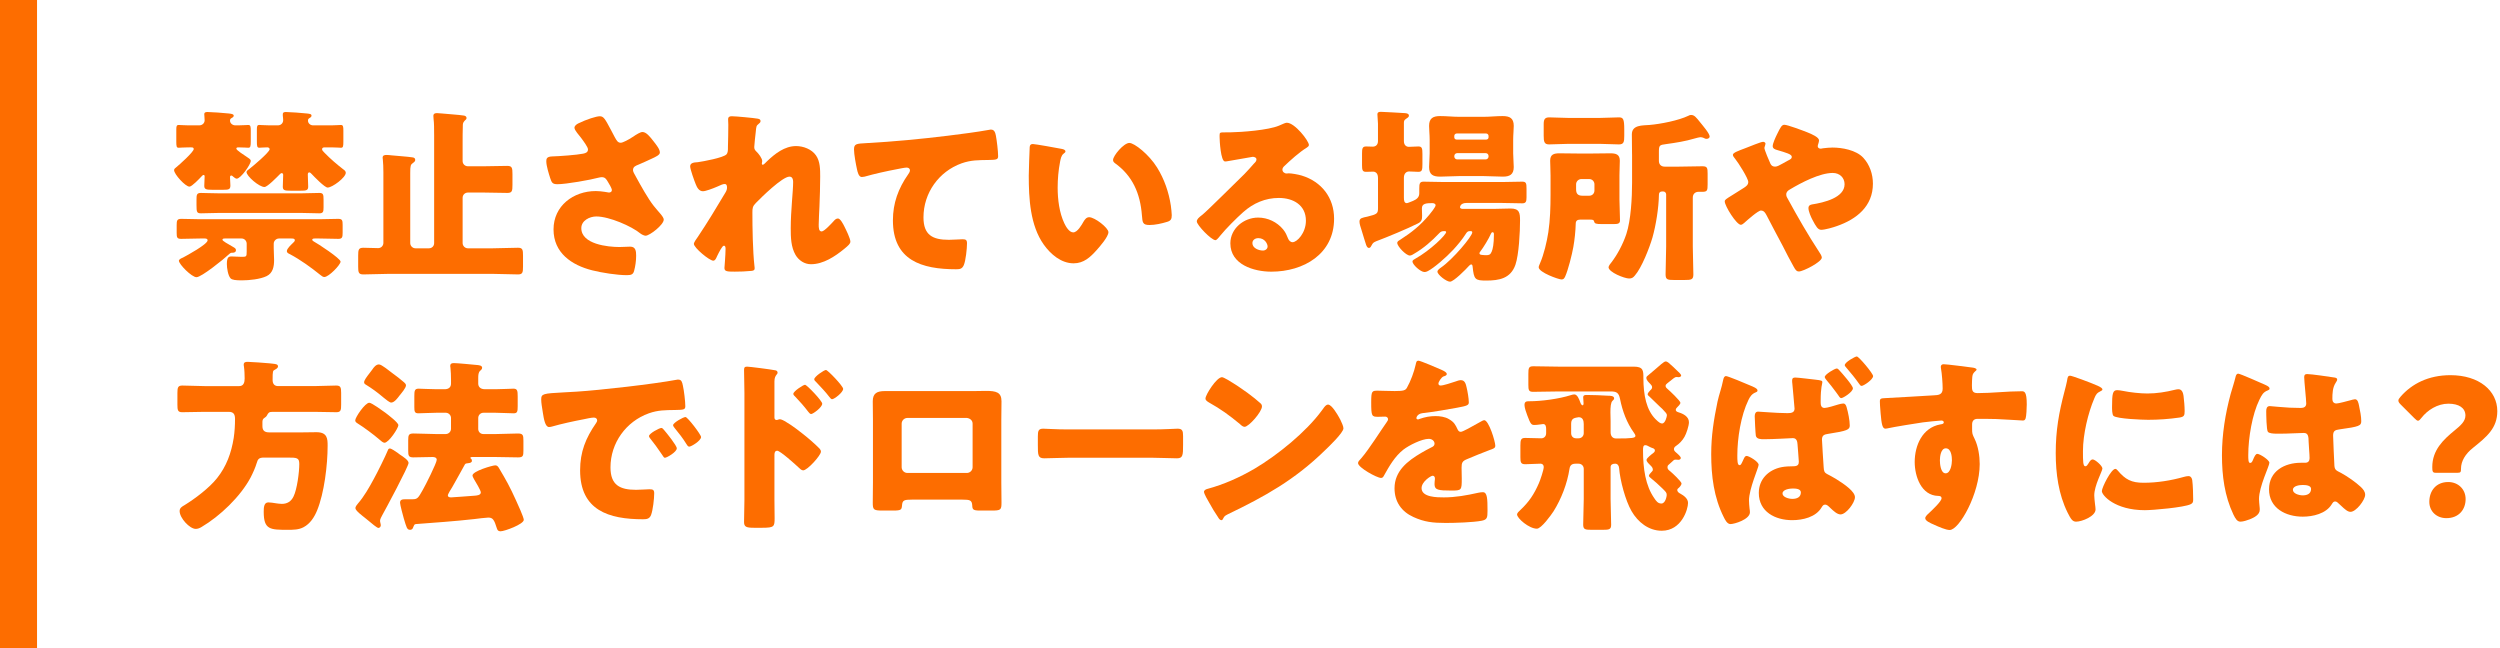<?xml version="1.0" encoding="utf-8"?>
<!-- Generator: Adobe Illustrator 24.3.0, SVG Export Plug-In . SVG Version: 6.00 Build 0)  -->
<svg version="1.1" id="レイヤー_1" xmlns="http://www.w3.org/2000/svg" xmlns:xlink="http://www.w3.org/1999/xlink" x="0px"
	 y="0px" width="270px" height="70px" viewBox="0 0 270 70" style="enable-background:new 0 0 270 70;" xml:space="preserve">
<style type="text/css">
	.st0{fill:#FD6D00;}
</style>
<g>
	<g>
		<path class="st0" d="M20.301,15.917c-0.46,0-0.86,0.04-1.021,0.04c-0.22,0-0.24-0.18-0.24-0.68v-1.26c0-0.36,0.021-0.52,0.26-0.52
			c0.24,0,0.541,0.04,1.001,0.04h1.24c0.3,0,0.56-0.24,0.56-0.54c0-0.18-0.04-0.6-0.04-0.66c0-0.22,0.181-0.24,0.36-0.24
			c0.32,0,1.841,0.1,2.301,0.16c0.34,0.04,0.52,0.08,0.52,0.24c0,0.14-0.14,0.2-0.239,0.26c-0.12,0.06-0.16,0.14-0.16,0.28
			c0,0.28,0.279,0.5,0.56,0.5h0.4c0.46,0,0.78-0.04,1.021-0.04c0.239,0,0.26,0.2,0.26,0.6v1.14c0,0.52-0.021,0.72-0.26,0.72
			c-0.12,0-0.58-0.04-1.061-0.04c-0.1,0-0.24,0-0.24,0.14c0,0.16,0.88,0.72,1.061,0.84c0.26,0.18,0.5,0.3,0.5,0.48
			c0,0.38-1.08,1.92-1.521,1.92c-0.12,0-0.28-0.14-0.38-0.22c-0.04-0.04-0.12-0.12-0.2-0.12c-0.12,0-0.14,0.1-0.14,0.2
			c0,0.3,0.04,0.58,0.04,0.88c0,0.42-0.181,0.46-0.78,0.46h-1.181c-0.62,0-0.86-0.04-0.86-0.42c0-0.34,0.04-0.7,0.04-1.041
			c0-0.06-0.02-0.14-0.12-0.14c-0.08,0-0.18,0.12-0.239,0.18c-0.2,0.22-1.021,1.081-1.28,1.081c-0.44,0-1.661-1.34-1.661-1.781
			c0-0.14,0.12-0.22,0.221-0.3c0.3-0.24,1.9-1.661,1.9-1.98c0-0.18-0.141-0.18-0.341-0.18H20.301z M30.123,25.759
			c-0.301,0-0.561,0.26-0.561,0.56v0.48c0,0.44,0.04,0.86,0.04,1.28c0,0.7-0.12,1.4-0.8,1.74c-0.7,0.34-1.9,0.46-2.661,0.46
			c-0.68,0-1.061-0.04-1.24-0.22c-0.28-0.3-0.4-1.12-0.4-1.541c0-0.76,0.2-0.82,0.521-0.82c0.34,0,0.68,0.04,1.04,0.04
			c0.54,0,0.58,0,0.58-0.56v-0.86c0-0.3-0.24-0.56-0.54-0.56h-1.82c-0.1,0-0.26,0-0.26,0.14c0,0.12,0.54,0.42,1.2,0.8
			c0.18,0.1,0.26,0.18,0.26,0.32c0,0.22-0.2,0.28-0.38,0.28h-0.1c-0.12,0-0.261,0.16-0.341,0.22c-0.479,0.46-2.9,2.42-3.44,2.42
			c-0.521,0-1.9-1.4-1.9-1.78c0-0.16,0.3-0.28,0.44-0.34c0.42-0.22,2.66-1.44,2.66-1.861c0-0.18-0.18-0.2-0.32-0.2h-0.46
			c-0.68,0-1.38,0.04-2.08,0.04c-0.44,0-0.48-0.16-0.48-0.64v-0.84c0-0.5,0.04-0.68,0.5-0.68c0.681,0,1.381,0.04,2.061,0.04h12.803
			c0.7,0,1.381-0.04,2.081-0.04c0.439,0,0.479,0.16,0.479,0.66v0.82c0,0.5-0.04,0.68-0.46,0.68c-0.7,0-1.4-0.04-2.101-0.04h-0.38
			c-0.18,0-0.34,0-0.34,0.14c0,0.08,0.1,0.14,0.16,0.18c0.42,0.22,2.9,1.84,2.9,2.181c0,0.32-1.261,1.66-1.761,1.66
			c-0.16,0-0.28-0.12-0.42-0.22c-1.021-0.82-2.12-1.621-3.28-2.241c-0.16-0.08-0.341-0.14-0.341-0.34c0-0.28,0.461-0.68,0.66-0.88
			c0.061-0.06,0.2-0.18,0.2-0.28c0-0.2-0.2-0.2-0.399-0.2H30.123z M32.604,20.878c0.62,0,1.24-0.04,1.88-0.04
			c0.42,0,0.46,0.16,0.46,0.74v0.82c0,0.46-0.04,0.64-0.46,0.64c-0.62,0-1.26-0.04-1.88-0.04h-9.022c-0.64,0-1.26,0.04-1.88,0.04
			c-0.44,0-0.48-0.14-0.48-0.88v-0.58c0-0.54,0.02-0.74,0.48-0.74c0.38,0,1.22,0.04,1.88,0.04H32.604z M30.022,13.537
			c0.32,0,0.561-0.24,0.561-0.56c0-0.06-0.021-0.42-0.04-0.48v-0.16c0-0.22,0.18-0.24,0.34-0.24c0.32,0,1.82,0.1,2.28,0.16
			c0.32,0.04,0.48,0.06,0.48,0.24c0,0.14-0.141,0.2-0.221,0.26c-0.119,0.06-0.159,0.14-0.159,0.28c0,0.28,0.26,0.5,0.54,0.5h2.021
			c0.439,0,0.76-0.04,1-0.04s0.26,0.2,0.26,0.6v1.16c0,0.54-0.02,0.7-0.26,0.7c-0.12,0-0.561-0.04-1-0.04h-0.74
			c-0.141,0-0.301,0.02-0.301,0.2c0,0.14,0.141,0.24,0.28,0.4c0.62,0.64,1.301,1.22,2.021,1.78c0.12,0.08,0.26,0.2,0.26,0.36
			c0,0.52-1.46,1.6-1.96,1.6c-0.32,0-1.46-1.18-1.721-1.46c-0.06-0.06-0.16-0.18-0.26-0.18c-0.14,0-0.16,0.14-0.16,0.24
			c0,0.44,0.04,0.86,0.04,1.3c0,0.4-0.2,0.44-0.84,0.44h-1.061c-0.64,0-0.84-0.04-0.84-0.44c0-0.42,0.04-0.84,0.04-1.26
			c0-0.1-0.04-0.2-0.16-0.2c-0.08,0-0.16,0.08-0.221,0.14c-0.26,0.26-1.319,1.36-1.64,1.36c-0.58,0-1.94-1.181-1.94-1.621
			c0-0.12,0.18-0.24,0.32-0.34c0.34-0.26,2.18-1.801,2.18-2.121c0-0.14-0.14-0.2-0.26-0.2c-0.28,0-0.74,0.04-0.86,0.04
			c-0.24,0-0.26-0.18-0.26-0.7v-1.24c0-0.36,0.02-0.52,0.26-0.52c0.2,0,0.561,0.04,1,0.04H30.022z"/>
		<path class="st0" d="M46.886,14.557c0-0.66,0-1.24-0.061-1.72c-0.02-0.18-0.02-0.26-0.02-0.32c0-0.26,0.2-0.3,0.399-0.3
			c0.141,0,0.4,0.02,0.541,0.04c0.56,0.06,1.84,0.14,2.32,0.22c0.16,0.02,0.32,0.08,0.32,0.28c0,0.12-0.101,0.18-0.221,0.3
			c-0.18,0.2-0.18,0.36-0.18,0.56c-0.021,0.62-0.021,1.22-0.021,1.82v1.96c0,0.32,0.261,0.56,0.561,0.56h1.8
			c0.82,0,1.641-0.04,2.461-0.04c0.521,0,0.561,0.22,0.561,0.88v1.18c0,0.64-0.04,0.86-0.54,0.86c-0.841,0-1.661-0.04-2.481-0.04
			h-1.8c-0.3,0-0.561,0.24-0.561,0.56v4.901c0,0.3,0.261,0.56,0.561,0.56h2.7c0.9,0,1.801-0.06,2.721-0.06
			c0.5,0,0.54,0.22,0.54,0.86v1.16c0,0.64-0.04,0.86-0.54,0.86c-0.92,0-1.82-0.06-2.721-0.06H41.944c-0.9,0-1.8,0.06-2.7,0.06
			c-0.521,0-0.561-0.22-0.561-0.86v-1.16c0-0.64,0.04-0.86,0.561-0.86c0.54,0,1.08,0.04,1.6,0.04c0.32,0,0.561-0.26,0.561-0.56
			v-7.622c0-0.5-0.02-1.02-0.06-1.4c0-0.04-0.021-0.12-0.021-0.18c0-0.26,0.2-0.3,0.42-0.3c0.141,0,0.38,0.02,0.521,0.04
			c0.56,0.06,1.8,0.14,2.28,0.22c0.16,0.02,0.3,0.08,0.3,0.28c0,0.14-0.12,0.24-0.239,0.32c-0.261,0.18-0.301,0.3-0.301,1.08v7.582
			c0,0.3,0.261,0.56,0.561,0.56h1.46c0.32,0,0.561-0.24,0.561-0.56V14.557z"/>
		<path class="st0" d="M66.384,14.797c0.221,0.4,0.341,0.62,0.66,0.62c0.221,0,0.86-0.34,1.28-0.62c0.44-0.3,0.841-0.54,1.061-0.54
			c0.42,0,0.82,0.52,1.181,0.98c0.359,0.46,0.7,0.88,0.7,1.24c0,0.26-0.44,0.46-0.921,0.68c-0.46,0.22-0.92,0.42-1.38,0.62
			c-0.3,0.12-0.601,0.22-0.601,0.6c0,0.16,0.141,0.4,0.32,0.72c0.54,0.98,1.301,2.361,1.921,3.141c0.5,0.64,1.08,1.16,1.08,1.48
			c0,0.56-1.521,1.74-1.961,1.74c-0.12,0-0.38-0.1-0.56-0.24c-0.94-0.78-3.361-1.84-4.762-1.84c-0.72,0-1.62,0.44-1.62,1.26
			c0,1.74,2.86,2.04,4.121,2.04c0.4,0,0.8-0.04,1.16-0.04c0.601,0,0.641,0.5,0.641,0.98c0,0.54-0.08,1.12-0.221,1.64
			c-0.1,0.36-0.28,0.46-0.78,0.46c-1.06,0-2.7-0.26-3.74-0.521c-2.221-0.56-4.181-1.88-4.181-4.421s2.14-4.141,4.561-4.141
			c0.64,0,1.38,0.16,1.42,0.16c0.16,0,0.32-0.08,0.32-0.26c0-0.2-0.3-0.68-0.42-0.88c-0.2-0.34-0.32-0.52-0.681-0.52
			c-0.079,0-0.18,0.02-0.279,0.04c-0.961,0.26-3.562,0.72-4.501,0.72c-0.54,0-0.62-0.18-0.78-0.66c-0.141-0.44-0.42-1.32-0.42-1.8
			c0-0.26,0.02-0.52,0.62-0.54c0.76-0.02,2.7-0.16,3.36-0.3c0.3-0.06,0.521-0.16,0.521-0.46c0-0.24-0.461-0.86-0.74-1.24
			c-0.221-0.3-0.721-0.82-0.721-1.1c0-0.2,0.221-0.38,0.44-0.48c0.86-0.42,1.92-0.76,2.301-0.76c0.42,0,0.58,0.32,1.18,1.44
			C66.084,14.237,66.224,14.497,66.384,14.797z"/>
		<path class="st0" d="M81.838,12.816c0.22,0.04,0.3,0.12,0.3,0.26c0,0.14-0.1,0.22-0.2,0.3c-0.26,0.2-0.26,0.28-0.319,0.9
			c-0.021,0.14-0.16,1.42-0.16,1.6c0,0.24,0.08,0.34,0.239,0.5c0.221,0.2,0.62,0.72,0.62,1.021c0,0.1-0.04,0.18-0.04,0.26
			c0,0.12,0.08,0.14,0.101,0.14c0.1,0,0.3-0.22,0.46-0.38c0.86-0.82,1.9-1.641,3.141-1.641c0.78,0,1.681,0.34,2.141,1
			c0.46,0.64,0.46,1.54,0.46,2.3c0,1.081-0.04,2.161-0.08,3.221c-0.02,0.66-0.08,1.32-0.08,1.96c0,0.32,0,0.74,0.32,0.74
			c0.28,0,1.08-0.88,1.3-1.12c0.12-0.14,0.261-0.28,0.461-0.28c0.26,0,0.58,0.64,0.68,0.84c0.18,0.36,0.66,1.32,0.66,1.66
			c0,0.22-0.22,0.42-0.66,0.78c-1,0.82-2.261,1.66-3.601,1.66c-0.7,0-1.32-0.42-1.66-1c-0.5-0.86-0.521-1.92-0.521-2.88
			c0-1.94,0.26-3.961,0.26-5.021c0-0.26-0.08-0.56-0.399-0.56c-0.761,0-3.041,2.241-3.621,2.841c-0.36,0.36-0.38,0.56-0.38,1.04
			c0,1.641,0.04,4.161,0.22,5.761c0.021,0.1,0.021,0.2,0.021,0.28c0,0.2-0.16,0.24-0.36,0.26c-0.66,0.06-1.12,0.08-1.78,0.08
			c-0.841,0-1.12-0.02-1.12-0.4c0-0.04,0.12-1.42,0.12-2.081c0-0.14-0.021-0.32-0.181-0.32c-0.18,0-0.52,0.7-0.72,1.1
			c-0.04,0.1-0.08,0.18-0.101,0.22c-0.06,0.12-0.16,0.3-0.319,0.3c-0.421,0-2.101-1.4-2.101-1.82c0-0.16,0.3-0.58,0.42-0.74
			c1.021-1.521,2.061-3.241,3.001-4.821c0.119-0.2,0.159-0.36,0.159-0.521c0-0.2-0.04-0.38-0.26-0.38c-0.18,0-0.4,0.1-0.84,0.3
			c-0.46,0.2-1.221,0.48-1.501,0.48c-0.42,0-0.64-0.4-0.779-0.76c-0.141-0.34-0.601-1.621-0.601-1.92c0-0.32,0.26-0.44,0.84-0.46
			c0.58-0.08,2.741-0.48,3.081-0.84c0.14-0.14,0.16-0.42,0.16-0.64v-0.16c0.02-0.8,0.04-1.6,0.04-2.4c0-0.2-0.021-0.38-0.021-0.58
			c0-0.28,0.16-0.34,0.4-0.34C79.457,12.556,81.397,12.736,81.838,12.816z"/>
		<path class="st0" d="M92.553,18.277c-0.12-0.54-0.32-1.62-0.32-2.14c0-0.62,0.28-0.62,1.341-0.68c2.94-0.16,5.861-0.44,8.802-0.8
			c1.44-0.18,3.041-0.38,4.481-0.64c0.06-0.02,0.119-0.02,0.18-0.02c0.36,0,0.46,0.34,0.52,0.66c0.101,0.52,0.24,1.701,0.24,2.221
			c0,0.38-0.24,0.38-1.06,0.4c-1.061,0.02-1.86,0-2.881,0.36c-2.461,0.88-4.121,3.2-4.121,5.841c0,1.9,0.98,2.421,2.74,2.421
			c0.521,0,1.161-0.06,1.461-0.06c0.36,0,0.5,0.06,0.5,0.44c0,0.58-0.14,1.86-0.34,2.34c-0.181,0.42-0.42,0.46-0.841,0.46
			c-3.721,0-6.821-0.96-6.821-5.281c0-1.86,0.58-3.441,1.641-4.961c0.08-0.12,0.2-0.28,0.2-0.44c0-0.18-0.141-0.3-0.36-0.3
			c-0.2,0-0.78,0.12-1.08,0.18c-1.061,0.2-2.421,0.5-3.461,0.8c-0.08,0.02-0.22,0.04-0.3,0.04
			C92.733,19.118,92.613,18.558,92.553,18.277z"/>
		<path class="st0" d="M114.647,16.077c0.2,0.04,0.42,0.1,0.42,0.28c0,0.08-0.06,0.14-0.2,0.24c-0.26,0.2-0.319,0.58-0.38,0.88
			c-0.18,0.92-0.26,1.88-0.26,2.8c0,1.26,0.18,2.701,0.72,3.841c0.16,0.34,0.521,0.98,0.961,0.98c0.46,0,0.92-0.82,1.1-1.14
			c0.141-0.24,0.32-0.5,0.62-0.5c0.601,0,2.081,1.141,2.081,1.621s-0.921,1.54-1.261,1.92c-0.7,0.78-1.4,1.44-2.5,1.44
			c-1.341,0-2.481-0.98-3.221-2.021c-1.48-2.081-1.621-5.001-1.621-7.462c0-0.38,0.08-2.8,0.101-3.081
			c0.02-0.22,0.12-0.32,0.34-0.32C111.807,15.557,114.147,15.977,114.647,16.077z M121.969,15.437c0.54,0,2.121,1.24,3.001,2.661
			c0.78,1.26,1.261,2.661,1.48,4.101c0.04,0.32,0.1,0.8,0.1,1.041c0,0.42-0.1,0.6-0.5,0.72c-0.58,0.18-1.3,0.34-1.9,0.34
			c-0.74,0-0.76-0.26-0.82-1.02c-0.18-2.401-1.02-4.301-2.92-5.661c-0.12-0.1-0.2-0.18-0.2-0.34
			C120.209,16.817,121.369,15.437,121.969,15.437z"/>
		<path class="st0" d="M141.361,15.657c0,0.12-0.12,0.22-0.22,0.28c-0.841,0.52-1.741,1.34-2.461,2.021
			c-0.1,0.1-0.18,0.22-0.18,0.36c0,0.24,0.22,0.42,0.46,0.42c0.06,0,0.14-0.02,0.22-0.02c0.3,0,1,0.12,1.4,0.24
			c2.16,0.66,3.501,2.401,3.501,4.661c0,3.821-3.301,5.721-6.781,5.721c-1.881,0-4.422-0.76-4.422-3.061
			c0-1.601,1.461-2.781,3.001-2.781c1.04,0,2.041,0.48,2.701,1.28c0.3,0.38,0.359,0.58,0.54,1c0.08,0.2,0.26,0.38,0.479,0.38
			c0.48,0,1.44-1,1.44-2.32c0-1.701-1.38-2.46-2.921-2.46c-1.46,0-2.76,0.56-3.86,1.54c-0.721,0.64-1.86,1.78-2.461,2.521
			c-0.279,0.36-0.439,0.5-0.52,0.5c-0.46,0-2.021-1.641-2.021-2.021c0-0.24,0.2-0.42,0.62-0.74c0.5-0.4,3.82-3.701,4.521-4.381
			c0.38-0.38,0.681-0.74,1.021-1.121c0.14-0.14,0.28-0.26,0.28-0.46c0-0.24-0.32-0.28-0.4-0.28c-0.06,0-2.24,0.4-2.761,0.48
			c-0.08,0.02-0.16,0.02-0.24,0.02c-0.46,0-0.58-2.261-0.58-2.641v-0.2c0-0.3,0.061-0.3,0.641-0.3h0.46
			c1.3-0.02,4.161-0.24,5.301-0.72c0.5-0.22,0.721-0.32,0.86-0.32C139.841,13.256,141.361,15.217,141.361,15.657z M135.9,25.719
			c-0.32,0-0.641,0.18-0.641,0.54c0,0.54,0.681,0.8,1.141,0.8c0.26,0,0.5-0.18,0.5-0.44C136.9,26.339,136.601,25.719,135.9,25.719z"
			/>
		<path class="st0" d="M148.821,19.198c0-0.52-0.301-0.66-0.521-0.66c-0.26,0-0.521,0.02-0.78,0.02c-0.38,0-0.42-0.22-0.42-0.74
			v-1.22c0-0.56,0.04-0.78,0.44-0.78c0.22,0,0.5,0.02,0.72,0.02c0.3,0,0.561-0.18,0.561-0.6v-1.88c0-0.26-0.061-0.74-0.061-1
			c0-0.24,0.16-0.28,0.38-0.28c0.28,0,2.281,0.12,2.601,0.14c0.2,0.02,0.421,0.06,0.421,0.28c0,0.16-0.16,0.22-0.341,0.36
			c-0.18,0.12-0.2,0.24-0.2,0.44v1.94c0,0.46,0.28,0.62,0.541,0.62c0.34,0,0.68-0.04,1.02-0.04c0.4,0,0.44,0.2,0.44,0.84v1.06
			c0,0.64-0.04,0.84-0.44,0.84c-0.34,0-0.66-0.04-1-0.04c-0.28,0-0.561,0.2-0.561,0.68v2.141c0,0.34,0.04,0.6,0.32,0.6
			c0.101,0,0.54-0.2,0.66-0.24c0.38-0.16,0.681-0.38,0.681-0.82v-0.5c0-0.54,0.04-0.76,0.46-0.76c0.74,0,1.48,0.04,2.24,0.04h6.201
			c0.74,0,1.48-0.04,2.221-0.04c0.42,0,0.46,0.18,0.46,0.76v0.94c0,0.46-0.08,0.64-0.46,0.64c-0.74,0-1.48-0.04-2.221-0.04h-3.801
			c-0.64,0-0.7,0.4-0.7,0.46c0,0.16,0.2,0.18,0.32,0.18h3.341c0.6,0,1.2-0.04,1.8-0.04c0.961,0,1.021,0.48,1.021,1.3
			c0,1.2-0.12,3.681-0.5,4.781c-0.521,1.48-1.761,1.701-3.16,1.701c-1.201,0-1.32-0.12-1.461-1.5c-0.02-0.18-0.06-0.24-0.16-0.24
			c-0.08,0-0.18,0.1-0.24,0.16c-0.3,0.34-1.64,1.701-2.04,1.701s-1.36-0.76-1.36-1.081c0-0.18,0.24-0.34,0.38-0.44
			c1.28-0.88,3.381-3.381,3.381-3.801c0-0.1-0.08-0.14-0.16-0.14h-0.12c-0.22,0-0.319,0.14-0.42,0.3c-0.38,0.6-0.88,1.2-1.36,1.72
			c-0.8,0.86-2.08,1.96-2.74,2.3c-0.14,0.08-0.26,0.1-0.36,0.1c-0.42,0-1.3-0.8-1.3-1.14c0-0.14,0.18-0.22,0.28-0.28
			c1.68-0.94,3.36-2.601,3.36-2.9c0-0.1-0.14-0.1-0.22-0.1c-0.24,0-0.381,0.06-0.541,0.24c-0.779,0.82-1.66,1.6-2.66,2.18
			c-0.14,0.08-0.32,0.22-0.5,0.22c-0.42,0-1.36-1-1.36-1.36c0-0.18,0.18-0.26,0.34-0.36c1.24-0.8,2.141-1.521,3.101-2.661
			c0.141-0.16,0.7-0.86,0.7-1.041c0-0.18-0.2-0.24-0.359-0.24c-0.641,0-1.121,0.04-1.121,0.56c0,0.16,0.021,0.54,0.021,0.8
			c0,0.4-0.04,0.62-0.42,0.82c-1.141,0.58-3.321,1.48-4.541,1.94c-0.32,0.14-0.36,0.2-0.48,0.42c-0.08,0.14-0.14,0.3-0.3,0.3
			c-0.12,0-0.22-0.1-0.3-0.32c-0.12-0.32-0.28-0.92-0.521-1.681c-0.08-0.24-0.2-0.6-0.2-0.84c0-0.4,0.32-0.42,0.86-0.541
			c1.04-0.26,1.141-0.32,1.141-0.92V19.198z M160.224,12.616c0.68,0,1.36-0.08,2.061-0.08c0.76,0,1.2,0.22,1.2,1.061
			c0,0.46-0.061,0.92-0.061,1.48v1.48c0,0.54,0.061,1.021,0.061,1.48c0,0.82-0.44,1.04-1.181,1.04c-0.7,0-1.4-0.06-2.08-0.06h-2.621
			c-0.68,0-1.36,0.06-2.061,0.06c-0.76,0-1.2-0.2-1.2-1.04c0-0.46,0.061-0.94,0.061-1.48v-1.48c0-0.561-0.061-1.021-0.061-1.48
			c0-0.82,0.421-1.061,1.181-1.061c0.7,0,1.4,0.08,2.08,0.08H160.224z M160.504,15.077c0.14,0,0.26-0.1,0.26-0.24v-0.16
			c0-0.14-0.12-0.26-0.26-0.26h-3.181c-0.141,0-0.261,0.12-0.261,0.26v0.16c0,0.14,0.12,0.24,0.261,0.24H160.504z M157.383,16.537
			c-0.18,0-0.32,0.14-0.32,0.32v0.04c0,0.18,0.141,0.32,0.32,0.32h3.061c0.18,0,0.32-0.14,0.32-0.32v-0.04
			c0-0.18-0.12-0.32-0.32-0.32H157.383z M161.023,25.239c-0.22,0.52-0.82,1.5-1.16,1.94c-0.04,0.06-0.08,0.1-0.08,0.16
			c0,0.18,0.16,0.18,0.36,0.2c0.1,0.02,0.28,0.02,0.38,0.02c0.28,0,0.44-0.04,0.58-0.38c0.12-0.28,0.24-0.82,0.24-1.841
			c0-0.1,0-0.26-0.141-0.26C161.104,25.079,161.063,25.159,161.023,25.239z"/>
		<path class="st0" d="M167.458,18.938c0-0.66-0.04-1.16-0.04-1.58c0-0.7,0.421-0.8,1.021-0.8c0.62,0,1.24,0.02,1.86,0.02h1.761
			c0.62,0,1.22-0.02,1.84-0.02c0.601,0,1.041,0.1,1.041,0.8c0,0.48-0.04,1.02-0.04,1.58v2.581c0,0.76,0.06,1.521,0.06,2.281
			c0,0.36-0.24,0.4-0.68,0.4h-1.261c-0.66,0-0.8-0.04-0.86-0.3c-0.04-0.18-0.24-0.18-0.399-0.18h-1.121c-0.3,0-0.46,0.14-0.46,0.44
			c-0.02,0.78-0.12,1.741-0.26,2.521c-0.14,0.8-0.561,2.481-0.88,3.181c-0.101,0.2-0.16,0.32-0.4,0.32c-0.3,0-2.461-0.76-2.461-1.32
			c0-0.1,0.08-0.28,0.141-0.42c0.42-0.96,0.74-2.321,0.9-3.361c0.199-1.34,0.239-2.721,0.239-4.081V18.938z M172.76,12.736
			c0.7,0,1.46-0.06,2.08-0.06c0.46,0,0.58,0.16,0.58,1.3v0.68c0,0.66-0.04,0.94-0.58,0.94c-0.7,0-1.4-0.06-2.08-0.06h-3.361
			c-0.7,0-1.399,0.06-2.1,0.06c-0.521,0-0.58-0.3-0.58-0.94v-1.24c0-0.52,0.119-0.74,0.6-0.74c0.601,0,1.38,0.06,2.08,0.06H172.76z
			 M171.64,21.138c0.319,0,0.56-0.24,0.56-0.56v-0.68c0-0.3-0.24-0.56-0.56-0.56h-0.86c-0.3,0-0.561,0.26-0.561,0.56v0.54
			c0,0.48,0.181,0.7,0.7,0.7H171.64z M176.261,16.677c0-0.72-0.021-1.44-0.021-2.161c0-1.04,1.141-0.96,1.9-1.02
			c1.2-0.1,3.141-0.48,4.221-1c0.101-0.06,0.16-0.08,0.28-0.08c0.36,0,0.561,0.28,0.98,0.8c0.24,0.3,1.021,1.201,1.021,1.521
			c0,0.18-0.181,0.26-0.341,0.26c-0.12,0-0.14-0.02-0.3-0.1c-0.08-0.04-0.24-0.08-0.32-0.08c-0.14,0-0.54,0.1-0.66,0.14
			c-1,0.3-2.021,0.46-3.04,0.6c-0.78,0.1-0.82,0.12-0.82,0.92v0.9c0,0.38,0.24,0.62,0.62,0.62h1.561c0.84,0,1.68-0.04,2.521-0.04
			c0.52,0,0.56,0.18,0.56,0.8v1.14c0,0.7-0.04,0.82-0.6,0.82h-0.4c-0.3,0-0.601,0.2-0.601,0.62v5.301c0,1,0.061,2,0.061,3.001
			c0,0.56-0.22,0.6-0.94,0.6h-1.16c-0.68,0-0.9-0.04-0.9-0.6c0-1,0.061-2,0.061-3.001v-5.641c0-0.18-0.141-0.32-0.32-0.32h-0.1
			c-0.24,0-0.36,0.12-0.36,0.36c-0.021,1.4-0.32,3.281-0.7,4.621c-0.32,1.1-1.16,3.261-1.9,4.101c-0.181,0.22-0.32,0.32-0.62,0.32
			c-0.5,0-2.221-0.68-2.221-1.22c0-0.14,0.24-0.44,0.34-0.56c0.58-0.76,1.2-1.88,1.581-3.021c0.5-1.521,0.62-3.941,0.62-5.562
			V16.677z"/>
		<path class="st0" d="M201.235,17.037c0.7,0.76,1.04,1.781,1.04,2.801c0,2.44-1.76,3.841-3.9,4.581c-0.38,0.14-1.28,0.4-1.681,0.4
			c-0.359,0-0.56-0.34-0.96-1.1c-0.16-0.3-0.42-0.9-0.42-1.24c0-0.28,0.18-0.36,0.38-0.4c1.28-0.2,3.521-0.72,3.521-2.181
			c0-0.7-0.52-1.22-1.28-1.22c-1.4,0-3.42,1.06-4.621,1.78c-0.22,0.12-0.399,0.28-0.399,0.54c0,0.2,0.08,0.34,0.18,0.5
			c1.061,1.94,2.16,3.861,3.381,5.722c0.1,0.14,0.28,0.42,0.28,0.6c0,0.46-2.001,1.5-2.48,1.5c-0.221,0-0.341-0.12-0.561-0.52
			c-0.38-0.66-0.8-1.5-1.18-2.24c-0.58-1.101-1.181-2.201-1.741-3.301c-0.14-0.26-0.279-0.52-0.62-0.52c-0.3,0-1.52,1.08-1.8,1.34
			c-0.101,0.08-0.24,0.2-0.36,0.2c-0.479,0-1.74-2.041-1.74-2.521c0-0.18,0.1-0.24,0.84-0.7c0.301-0.2,0.7-0.44,1.24-0.78
			c0.24-0.16,0.46-0.32,0.46-0.62c0-0.4-1.1-2.12-1.399-2.48c-0.16-0.2-0.261-0.32-0.261-0.46c0-0.22,0.561-0.42,1.36-0.72
			c0.48-0.18,1.66-0.68,1.9-0.68c0.12,0,0.261,0.08,0.261,0.2c0,0.08-0.061,0.22-0.08,0.3c-0.021,0.04-0.04,0.12-0.04,0.16
			c0,0.2,0.54,1.48,0.66,1.72c0.1,0.2,0.26,0.3,0.5,0.3c0.22,0,0.46-0.14,0.82-0.34c0.159-0.1,0.34-0.2,0.54-0.3
			c0.319-0.16,0.439-0.22,0.439-0.42c0-0.28-0.6-0.44-1.6-0.74c-0.2-0.06-0.461-0.14-0.461-0.42c0-0.28,0.32-0.98,0.461-1.26
			c0.38-0.78,0.52-1.04,0.8-1.04c0.34,0,2.04,0.64,2.44,0.8c0.561,0.22,1.301,0.56,1.301,0.88c0,0.24-0.141,0.48-0.141,0.64
			c0,0.16,0.16,0.26,0.3,0.26c0.08,0,0.181-0.02,0.261-0.04c0.279-0.04,0.78-0.08,1.04-0.08
			C198.936,15.937,200.455,16.197,201.235,17.037z"/>
		<path class="st0" d="M28.342,46.038c0,0.5,0.28,0.66,0.74,0.66h3.501c0.54,0,1.08-0.02,1.601-0.02c1.18,0,1.2,0.72,1.2,1.46
			c0,2.061-0.36,5.101-1.141,7.001c-0.3,0.72-0.74,1.42-1.46,1.8c-0.521,0.28-1.12,0.28-1.681,0.28c-1.92,0-2.62,0-2.62-1.94
			c0-0.46,0.02-1.021,0.5-1.021c0.2,0,0.62,0.06,0.84,0.1c0.141,0.02,0.42,0.06,0.62,0.06c0.58,0,1.001-0.26,1.261-0.8
			c0.38-0.76,0.62-2.62,0.62-3.5c0-0.68-0.24-0.7-1.261-0.7h-2.561c-0.52,0-0.66,0.16-0.78,0.6c-0.14,0.48-0.42,1.1-0.66,1.561
			c-1.1,2.06-3.3,4.161-5.301,5.341c-0.2,0.12-0.4,0.2-0.62,0.2c-0.66,0-1.74-1.18-1.74-1.92c0-0.34,0.24-0.48,0.52-0.64
			c1.141-0.7,2.681-1.86,3.521-2.92c1.02-1.28,1.54-2.721,1.8-4.341c0.101-0.68,0.141-1.36,0.141-2.04c0-0.5-0.141-0.78-0.681-0.78
			h-2.62c-0.801,0-1.601,0.04-2.4,0.04c-0.48,0-0.521-0.22-0.521-0.82v-1.26c0-0.6,0.061-0.8,0.54-0.8c0.801,0,1.58,0.06,2.381,0.06
			h3.761c0.48,0,0.58-0.42,0.58-0.82c0-0.38-0.021-0.94-0.08-1.32c-0.02-0.08-0.02-0.12-0.02-0.18c0-0.26,0.199-0.3,0.42-0.3
			c0.34,0,1.94,0.12,2.36,0.16c0.2,0.02,0.2,0.02,0.36,0.04c0.34,0.04,0.56,0.06,0.56,0.3c0,0.16-0.2,0.28-0.32,0.34
			c-0.239,0.12-0.26,0.14-0.26,1.12c0,0.4,0.18,0.66,0.601,0.66h3.881c0.8,0,1.58-0.06,2.38-0.06c0.48,0,0.54,0.2,0.54,0.8v1.26
			c0,0.6-0.04,0.82-0.52,0.82c-0.801,0-1.601-0.04-2.4-0.04h-4.481c-0.4,0-0.46,0.1-0.62,0.4c-0.06,0.12-0.18,0.2-0.3,0.28
			c-0.16,0.1-0.181,0.28-0.181,0.44V46.038z"/>
		<path class="st0" d="M39.885,43.497c0.26,0,1.46,0.88,1.74,1.081c0.26,0.2,1.4,1.06,1.4,1.34c0,0.32-1.04,1.9-1.501,1.9
			c-0.159,0-0.38-0.2-0.54-0.34c-0.62-0.54-1.7-1.34-2.38-1.76c-0.12-0.08-0.24-0.16-0.24-0.32
			C38.364,45.078,39.425,43.497,39.885,43.497z M43.226,49.118c0.3,0.2,0.899,0.581,0.899,0.88c0,0.38-2.46,4.961-2.84,5.641
			c-0.08,0.16-0.24,0.42-0.24,0.6c0,0.16,0.08,0.34,0.08,0.5c0,0.14-0.12,0.28-0.261,0.28c-0.14,0-0.739-0.5-1.14-0.84
			c-0.141-0.12-0.24-0.2-0.32-0.26c-0.22-0.18-1.021-0.76-1.021-1.04c0-0.16,0.141-0.34,0.261-0.48c0.68-0.78,1.22-1.74,1.72-2.661
			c0.381-0.68,1.28-2.5,1.521-3.101c0.04-0.1,0.08-0.2,0.22-0.2c0.16,0,0.601,0.3,0.881,0.5
			C43.045,48.979,43.125,49.059,43.226,49.118z M42.345,40.276c0.341,0.24,1.04,0.78,1.301,1.021c0.1,0.08,0.2,0.2,0.2,0.32
			c0,0.28-0.5,0.86-0.681,1.081c-0.2,0.26-0.56,0.78-0.92,0.78c-0.16,0-0.561-0.32-0.801-0.52c-0.039-0.04-0.06-0.06-0.119-0.1
			c-0.62-0.52-1.141-0.9-1.821-1.32c-0.1-0.06-0.18-0.12-0.18-0.26c0-0.2,0.28-0.58,0.561-0.94c0.12-0.14,0.24-0.3,0.319-0.42
			c0.16-0.24,0.4-0.56,0.721-0.56C41.225,39.356,42.064,40.077,42.345,40.276z M51.647,46.318c0,0.32,0.239,0.56,0.56,0.56h1.341
			c0.8,0,1.6-0.06,2.38-0.06c0.561,0,0.601,0.18,0.601,0.8v1.04c0,0.58-0.04,0.74-0.58,0.74c-0.801,0-1.601-0.04-2.4-0.04h-2.561
			c-0.08,0-0.181,0-0.181,0.1c0,0.04,0,0.04,0.061,0.08c0.06,0.04,0.1,0.14,0.1,0.22c0,0.2-0.2,0.24-0.36,0.26
			c-0.239,0.02-0.34,0.04-0.399,0.14c-0.461,0.82-0.9,1.64-1.36,2.44c-0.101,0.16-0.48,0.76-0.48,0.9c0,0.2,0.2,0.22,0.36,0.22
			c0.24,0,2.12-0.16,2.5-0.18c0.24-0.02,0.7-0.04,0.7-0.36c0-0.22-0.58-1.16-0.72-1.4c-0.061-0.1-0.18-0.34-0.18-0.42
			c0-0.48,2.18-1.1,2.46-1.1c0.18,0,0.28,0.1,0.38,0.26c0.82,1.38,1.2,2.061,1.86,3.521c0.16,0.34,0.841,1.84,0.841,2.101
			c0,0.48-2.081,1.24-2.501,1.24c-0.3,0-0.36-0.18-0.4-0.3c-0.3-0.98-0.46-1.18-0.939-1.18c-0.24,0-1.181,0.12-1.501,0.16
			c-2.101,0.24-4.48,0.4-6.301,0.54c-0.181,0.02-0.181,0.06-0.34,0.44c-0.061,0.12-0.16,0.18-0.301,0.18
			c-0.34,0-0.38-0.26-0.68-1.24c-0.08-0.26-0.4-1.48-0.4-1.681c0-0.34,0.22-0.38,0.641-0.38h0.74c0.52,0,0.6-0.18,1.08-1.02
			c0.26-0.44,1.5-2.901,1.5-3.241c0-0.24-0.24-0.3-0.44-0.3c-0.7,0-1.38,0.04-2.08,0.04c-0.521,0-0.561-0.18-0.561-0.74v-1.12
			c0-0.56,0.061-0.72,0.58-0.72c0.801,0,1.601,0.06,2.381,0.06h1.101c0.3,0,0.56-0.26,0.56-0.56v-1.18c0-0.3-0.26-0.56-0.56-0.56h-1
			c-0.7,0-1.381,0.06-1.961,0.06c-0.4,0-0.44-0.18-0.44-0.68v-1.181c0-0.58,0.04-0.8,0.461-0.8c0.34,0,1.18,0.06,1.94,0.06h0.88
			c0.38,0,0.68-0.18,0.68-0.601v-0.44c0-0.38-0.02-0.92-0.06-1.28c-0.021-0.08-0.021-0.14-0.021-0.2c0-0.26,0.181-0.3,0.4-0.3
			c0.38,0,2.001,0.16,2.44,0.2c0.22,0.02,0.601,0.04,0.601,0.3c0,0.14-0.101,0.24-0.221,0.34c-0.18,0.16-0.199,0.46-0.199,0.76v0.62
			c0,0.28,0.18,0.601,0.72,0.601h1.141c0.76,0,1.58-0.06,1.94-0.06c0.42,0,0.46,0.22,0.46,0.84v1.041c0,0.6-0.04,0.78-0.44,0.78
			c-0.601,0-1.28-0.06-1.96-0.06h-1.301c-0.32,0-0.56,0.26-0.56,0.56V46.318z"/>
		<path class="st0" d="M58.451,43.137c0-0.62,0.22-0.64,2.42-0.76c0.4-0.02,0.86-0.04,1.42-0.08c2.521-0.16,8.322-0.82,10.763-1.28
			c0.08-0.02,0.14-0.02,0.2-0.02c0.36,0,0.42,0.28,0.5,0.66c0.12,0.52,0.26,1.701,0.26,2.221c0,0.38-0.22,0.38-1.08,0.4
			c-1.06,0.02-1.84,0-2.86,0.36c-2.461,0.88-4.141,3.2-4.141,5.841c0,1.9,1,2.421,2.761,2.421c0.5,0,1.16-0.06,1.439-0.06
			c0.381,0,0.521,0.06,0.521,0.44c0,0.58-0.14,1.82-0.34,2.34c-0.16,0.4-0.44,0.46-0.86,0.46c-3.701,0-6.802-0.96-6.802-5.281
			c0-2,0.601-3.481,1.721-5.101c0.06-0.1,0.12-0.18,0.12-0.3c0-0.18-0.141-0.3-0.36-0.3c-0.26,0-0.8,0.12-1.08,0.18
			c-1.061,0.2-2.44,0.5-3.48,0.8c-0.08,0.02-0.2,0.04-0.28,0.04c-0.42,0-0.561-0.9-0.66-1.52
			C58.53,43.917,58.451,43.537,58.451,43.137z M71.733,46.458c0.26,0.3,1.36,1.66,1.36,1.96c0,0.4-1.08,1.02-1.28,1.02
			c-0.1,0-0.14-0.06-0.4-0.46c-0.38-0.58-0.78-1.101-1.22-1.661c-0.08-0.1-0.101-0.16-0.101-0.22c0-0.28,1.121-0.88,1.341-0.88
			C71.533,46.218,71.653,46.358,71.733,46.458z M75.715,47.198c0,0.4-1.061,1.04-1.28,1.04c-0.141,0-0.24-0.18-0.301-0.28
			c-0.38-0.62-0.82-1.18-1.28-1.74c-0.06-0.08-0.16-0.2-0.16-0.3c0-0.26,1.101-0.88,1.341-0.88
			C74.254,45.038,75.715,46.938,75.715,47.198z"/>
		<path class="st0" d="M83.639,53.959c0,0.66,0.02,1.32,0.02,2c0,0.9-0.04,1.04-1.32,1.04h-0.92c-0.82,0-1.061-0.1-1.061-0.62
			c0-0.8,0.04-1.58,0.04-2.38V42.457c0-0.7-0.04-1.92-0.04-2.48c0-0.26,0.04-0.38,0.32-0.38c0.26,0,2.601,0.3,3.081,0.4
			c0.12,0.02,0.22,0.12,0.22,0.24c0,0.1-0.06,0.18-0.12,0.24c-0.1,0.14-0.22,0.3-0.22,0.72v3.881c0,0.1,0.02,0.28,0.24,0.28
			c0.1,0,0.24-0.08,0.34-0.08c0.16,0,0.44,0.14,0.72,0.32c0.66,0.38,1.461,1.02,1.741,1.24c0.52,0.4,1.399,1.16,1.84,1.621
			c0.08,0.1,0.14,0.2,0.14,0.32c0,0.4-1.46,2.021-1.92,2.021c-0.18,0-0.38-0.2-0.5-0.32c-0.34-0.32-1.98-1.8-2.301-1.8
			c-0.28,0-0.3,0.28-0.3,0.48V53.959z M88.8,43.597c0,0.4-1,1.12-1.2,1.12c-0.12,0-0.24-0.16-0.32-0.26
			c-0.42-0.56-0.9-1.1-1.38-1.601c-0.12-0.12-0.221-0.2-0.221-0.32c0-0.28,1.08-0.98,1.261-0.98
			C87.14,41.557,88.8,43.297,88.8,43.597z M91.061,41.997c0,0.38-0.961,1.12-1.2,1.12c-0.101,0-0.221-0.16-0.301-0.26
			c-0.42-0.56-0.92-1.06-1.4-1.58c-0.14-0.14-0.22-0.2-0.22-0.32c0-0.28,1.061-1,1.261-1C89.399,39.957,91.061,41.697,91.061,41.997
			z"/>
		<path class="st0" d="M105.101,42.237c0.521,0,0.98-0.02,1.381-0.02c1.1,0,1.68,0.14,1.68,1.121c0,0.68-0.02,1.34-0.02,2v6.762
			c0,0.72,0.02,1.44,0.02,2.18c0,0.8-0.08,0.86-1.08,0.86h-1.24c-0.76,0-0.82-0.12-0.84-0.56c-0.04-0.56-0.24-0.62-1.061-0.62
			h-5.461c-0.82,0-1.021,0.06-1.061,0.62c-0.04,0.46-0.08,0.56-0.94,0.56h-1.14c-1,0-1.08-0.08-1.08-0.86
			c0-0.72,0.02-1.46,0.02-2.18v-6.762c0-0.66-0.02-1.32-0.02-2c0-0.88,0.479-1.101,1.3-1.101H105.101z M97.999,45.138
			c-0.34,0-0.62,0.28-0.62,0.62v4.701c0,0.34,0.28,0.62,0.62,0.62h6.422c0.34,0,0.62-0.28,0.62-0.62v-4.701
			c0-0.36-0.28-0.58-0.62-0.62H97.999z"/>
		<path class="st0" d="M124.531,46.378c1.18,0,2.46-0.08,2.641-0.08c0.52,0,0.6,0.22,0.6,0.8v0.96c0,1.1-0.02,1.44-0.66,1.44
			c-0.78,0-1.7-0.06-2.58-0.06h-9.202c-0.881,0-1.82,0.06-2.561,0.06c-0.681,0-0.681-0.38-0.681-1.44v-0.92
			c0-0.6,0.061-0.84,0.58-0.84c0.28,0,1.4,0.08,2.661,0.08H124.531z"/>
		<path class="st0" d="M144.632,45.098c0.04,0.06,0.061,0.14,0.12,0.22c0.141,0.3,0.34,0.72,0.34,0.94c0,0.48-1.62,2.021-2.04,2.42
			c-3.221,3.141-6.441,4.941-10.442,6.861c-0.4,0.2-0.38,0.24-0.54,0.521c-0.02,0.06-0.08,0.12-0.16,0.12
			c-0.16,0-0.28-0.18-0.359-0.32c-0.341-0.5-0.66-1.02-0.94-1.541c-0.141-0.24-0.58-0.98-0.58-1.2c0-0.18,0.22-0.28,0.38-0.32
			c1.78-0.48,3.521-1.26,5.121-2.201c2.46-1.46,5.541-3.961,7.222-6.261c0.04-0.06,0.08-0.1,0.12-0.16
			c0.18-0.26,0.34-0.48,0.56-0.48C143.832,43.697,144.452,44.777,144.632,45.098z M132.59,41.017c1.62,0.96,2.86,1.92,3.521,2.521
			c0.12,0.1,0.18,0.2,0.18,0.36c0,0.58-1.42,2.2-1.88,2.2c-0.181,0-0.38-0.18-0.5-0.3c-1.16-0.96-2.041-1.601-3.361-2.341
			c-0.16-0.1-0.359-0.22-0.359-0.42c0-0.4,1.2-2.3,1.78-2.3C132.069,40.737,132.31,40.856,132.59,41.017z"/>
		<path class="st0" d="M155.63,39.917c0.36,0.16,0.62,0.3,0.62,0.48c0,0.16-0.22,0.22-0.36,0.26c-0.239,0.1-0.54,0.6-0.54,0.76
			c0,0.16,0.101,0.22,0.24,0.22c0.3,0,1.2-0.3,1.62-0.44c0.16-0.06,0.381-0.14,0.561-0.14c0.44,0,0.54,0.42,0.62,0.78
			c0.1,0.4,0.24,1.2,0.24,1.62c0,0.3-0.181,0.38-1.28,0.58c-1.101,0.2-2.461,0.44-3.701,0.581c-0.64,0.08-0.68,0.52-0.68,0.54
			c0,0.1,0.1,0.14,0.18,0.14c0.04,0,0.141-0.04,0.18-0.06c0.581-0.2,1.101-0.3,1.701-0.3c0.479,0,1.04,0.08,1.44,0.32
			c0.56,0.32,0.699,0.58,0.96,1.14c0.08,0.16,0.18,0.24,0.34,0.24c0.2,0,1.261-0.6,1.86-0.94c0.18-0.1,0.32-0.18,0.4-0.22
			s0.18-0.1,0.26-0.1c0.5,0,1.2,2.301,1.2,2.761c0,0.26-0.2,0.32-0.6,0.46c-0.961,0.36-1.561,0.62-2.48,1
			c-0.48,0.2-0.561,0.38-0.561,0.92c0,0.24,0.02,0.72,0.02,1.16c0,1.28-0.02,1.3-1.14,1.3c-1.381,0-1.801-0.06-1.801-0.68
			c0-0.18,0.021-0.36,0.04-0.541v-0.1c0-0.14-0.08-0.28-0.24-0.28c-0.199,0-1.2,0.64-1.2,1.34c0,1,1.701,1,2.4,1
			c1.28,0,2.461-0.22,3.722-0.5c0.18-0.04,0.359-0.06,0.5-0.06c0.479,0,0.5,0.72,0.5,2c0,0.76-0.04,0.96-0.62,1.08
			c-0.9,0.18-2.9,0.24-3.881,0.24c-1.4,0-2.32-0.1-3.501-0.64c-1.28-0.58-2.04-1.64-2.04-3.101c0-1.88,1.42-2.961,2.88-3.821
			c0.341-0.2,0.74-0.42,1.101-0.6c0.18-0.08,0.34-0.18,0.34-0.4c0-0.28-0.26-0.52-0.62-0.52c-0.76,0-2.141,0.7-2.74,1.16
			c-0.94,0.74-1.54,1.801-2.12,2.841c-0.061,0.12-0.141,0.22-0.301,0.22c-0.439,0-2.48-1.121-2.48-1.601c0-0.16,0.12-0.28,0.36-0.54
			c0.82-0.94,2.12-3.021,2.761-3.921c0.1-0.14,0.12-0.2,0.12-0.28c0-0.16-0.141-0.28-0.301-0.28c-0.239,0-0.52,0.02-0.78,0.02
			c-0.68,0-0.739-0.06-0.739-1.561c0-1.24,0.08-1.26,0.72-1.26c0.44,0,1.16,0.04,1.82,0.04c0.98,0,1.16-0.08,1.32-0.36
			c0.4-0.7,0.78-1.74,0.94-2.48c0.06-0.3,0.1-0.44,0.3-0.44C153.409,38.956,155.31,39.776,155.63,39.917z"/>
		<path class="st0" d="M168.303,42.277c-0.92,0-1.82,0.04-2.74,0.04c-0.46,0-0.5-0.2-0.5-0.76v-1.16c0-0.66,0.04-0.84,0.54-0.84
			c0.9,0,1.801,0.04,2.7,0.04h8.143c1.04,0,1.04,0.44,1.04,1.201c0,1.92,0.34,3.5,1.32,4.48c0.359,0.36,0.54,0.46,0.7,0.46
			c0.34,0,0.52-0.74,0.52-0.9s-0.14-0.3-0.5-0.68c-0.08-0.06-0.16-0.14-0.24-0.22c-0.38-0.38-0.78-0.76-1.16-1.121
			c-0.08-0.06-0.18-0.14-0.18-0.24c0-0.14,0.22-0.34,0.3-0.44c0.101-0.08,0.181-0.18,0.181-0.32s-0.101-0.26-0.2-0.36
			c-0.16-0.16-0.42-0.4-0.42-0.64c0-0.14,0.079-0.2,0.239-0.32c0.24-0.18,1.16-1,1.381-1.18c0.2-0.16,0.359-0.28,0.46-0.28
			c0.1,0,0.2,0.04,0.32,0.14c0.18,0.14,0.76,0.68,1.2,1.12c0.1,0.1,0.16,0.2,0.16,0.26c0,0.12-0.181,0.18-0.28,0.18
			c-0.04,0-0.101-0.02-0.181-0.02c-0.159,0-0.22,0.04-0.359,0.14c-0.08,0.06-0.5,0.4-0.681,0.541c-0.12,0.1-0.18,0.16-0.18,0.28
			s0.06,0.2,0.2,0.32c0.22,0.18,1.4,1.3,1.4,1.5c0,0.16-0.261,0.4-0.36,0.5c-0.08,0.08-0.14,0.16-0.14,0.26
			c0,0.12,0.06,0.2,0.319,0.28c0.48,0.14,1.101,0.46,1.101,1.06c0,0.4-0.28,1.24-0.48,1.581c-0.24,0.42-0.54,0.72-0.939,1
			c-0.101,0.06-0.2,0.18-0.2,0.32c0,0.16,0.1,0.26,0.22,0.36s0.521,0.44,0.521,0.6c0,0.1-0.101,0.2-0.24,0.2
			c-0.08,0-0.2-0.02-0.3-0.02c-0.141,0-0.181,0-0.4,0.22c-0.141,0.14-0.24,0.22-0.38,0.34c-0.101,0.08-0.12,0.18-0.12,0.26
			c0,0.24,0.16,0.32,0.32,0.46c0.199,0.16,1.2,1.1,1.2,1.3c0,0.16-0.221,0.42-0.36,0.52c-0.08,0.06-0.101,0.1-0.101,0.18
			c0,0.2,0.181,0.32,0.341,0.4c0.359,0.2,0.82,0.52,0.82,1c0,0.66-0.681,3.001-2.841,3.001c-1.421,0-2.581-0.94-3.261-2.121
			c-0.66-1.14-1.24-3.321-1.341-4.641c-0.02-0.26-0.16-0.48-0.42-0.48s-0.5,0.08-0.5,0.38v3.441c0,0.92,0.06,1.84,0.06,2.781
			c0,0.5-0.22,0.54-0.899,0.54h-1.221c-0.68,0-0.9-0.04-0.9-0.56c0-0.92,0.061-1.84,0.061-2.761v-3.261c0-0.32-0.24-0.56-0.561-0.56
			h-0.3c-0.4,0-0.62,0.14-0.68,0.56c-0.24,1.581-0.881,3.241-1.721,4.581c-0.26,0.4-1.32,1.88-1.801,1.88
			c-0.84,0-2.141-1.12-2.141-1.541c0-0.14,0.2-0.34,0.341-0.46c0.96-0.9,1.5-1.72,2.021-2.92c0.14-0.32,0.52-1.42,0.52-1.741
			c0-0.2-0.12-0.36-0.34-0.36c-0.54,0-1.101,0.06-1.66,0.06c-0.48,0-0.521-0.22-0.521-0.78v-1.24c0-0.62,0.061-0.82,0.521-0.82
			c0.58,0,1.16,0.04,1.74,0.04c0.24,0,0.52-0.16,0.52-0.56v-0.42c0-0.22-0.02-0.56-0.319-0.56c-0.101,0-0.601,0.1-0.94,0.1
			c-0.32,0-0.42-0.06-0.78-1.041c-0.12-0.3-0.3-0.84-0.3-1.12c0-0.4,0.26-0.4,0.5-0.4c1.36,0,3.24-0.26,4.501-0.66
			c0.12-0.04,0.28-0.08,0.38-0.08c0.32,0,0.521,0.5,0.66,0.9c0.04,0.12,0.14,0.28,0.24,0.28c0.08,0,0.1-0.14,0.1-0.2
			c0-0.12-0.04-0.58-0.04-0.66c0-0.26,0.2-0.26,0.4-0.26c0.641,0,1.62,0.04,2.28,0.08c0.2,0,0.66,0,0.66,0.28
			c0,0.12-0.06,0.16-0.18,0.28c-0.18,0.16-0.22,0.68-0.22,1.24c0,0.32,0.02,0.64,0.02,0.92v1.22c0,0.4,0.2,0.68,0.601,0.68
			c1.76,0,2.08-0.06,2.08-0.28c0-0.12-0.1-0.24-0.16-0.34c-0.78-1.08-1.24-2.34-1.5-3.641c-0.141-0.68-0.36-0.82-1.04-0.82H168.303z
			 M170.483,47.338c0.32,0,0.561-0.24,0.561-0.56v-0.98c0-0.36-0.101-0.74-0.54-0.74c-0.08,0-0.521,0.08-0.62,0.18
			c-0.181,0.14-0.2,0.36-0.2,0.58v0.96c0,0.32,0.2,0.56,0.54,0.56H170.483z M179.546,52.759c-0.341-0.34-0.94-0.88-1.301-1.16
			c-0.08-0.06-0.16-0.14-0.16-0.22c0-0.1,0.141-0.26,0.24-0.36c0.141-0.14,0.18-0.18,0.18-0.3c0-0.2-0.119-0.32-0.26-0.46
			c-0.16-0.16-0.42-0.38-0.42-0.6c0-0.18,0.601-0.64,0.76-0.76c0.101-0.08,0.141-0.16,0.141-0.26c0-0.18-0.221-0.24-0.3-0.26
			c-0.12-0.04-0.261-0.12-0.381-0.18c-0.1-0.06-0.22-0.12-0.359-0.12c-0.221,0-0.24,0.24-0.24,0.54c0,1.98,0.26,3.841,1.24,5.221
			c0.18,0.26,0.36,0.54,0.74,0.54c0.46,0,0.58-0.82,0.58-0.92C180.006,53.199,179.905,53.119,179.546,52.759z"/>
		<path class="st0" d="M189.271,41.737c0.46,0.2,0.54,0.32,0.54,0.44c0,0.12-0.101,0.16-0.2,0.2c-0.4,0.16-0.601,0.44-0.78,0.82
			c-0.82,1.68-1.2,4.141-1.2,6.001c0,0.5,0,1.041,0.24,1.041c0.14,0,0.199-0.14,0.34-0.44c0.04-0.08,0.08-0.16,0.12-0.26
			c0.06-0.12,0.14-0.3,0.3-0.3c0.26,0,1.301,0.62,1.301,0.96c0,0.3-1.041,2.581-1.041,3.861c0,0.22,0.04,0.68,0.061,0.86
			c0.02,0.12,0.04,0.28,0.04,0.4c0,0.78-1.681,1.28-2.101,1.28c-0.36,0-0.58-0.46-0.721-0.74c-1.08-2.141-1.359-4.481-1.359-6.821
			c0-2,0.279-3.721,0.68-5.662c0.16-0.74,0.44-1.46,0.62-2.38c0.04-0.16,0.1-0.38,0.3-0.38S188.491,41.397,189.271,41.737z
			 M196.013,40.997c0.72,0.08,0.8,0.12,0.8,0.28c0,0.22-0.18,0.48-0.18,2.021v0.18c0,0.24,0.04,0.58,0.42,0.58
			c0.28,0,1.181-0.28,1.5-0.38c0.141-0.04,0.381-0.1,0.521-0.1c0.22,0,0.3,0.2,0.36,0.4c0.16,0.54,0.34,1.42,0.34,1.98
			c0,0.44-0.26,0.581-2.341,0.9c-0.42,0.06-0.66,0.16-0.66,0.62c0,0.3,0.16,2.561,0.181,2.96c0.02,0.46,0.1,0.601,0.34,0.74
			c0.22,0.12,0.7,0.36,0.98,0.54c1,0.62,2.06,1.38,2.06,1.98c0,0.58-0.939,1.86-1.56,1.86c-0.36,0-0.761-0.38-1.081-0.68
			c-0.26-0.26-0.399-0.38-0.58-0.38c-0.199,0-0.279,0.14-0.38,0.3c-0.62,1.06-2.04,1.38-3.181,1.38c-1.82,0-3.601-0.9-3.601-2.94
			c0-1.5,1.061-2.5,2.44-2.781c0.38-0.08,0.92-0.1,1.301-0.1c0.52,0,0.58-0.24,0.58-0.5c0-0.24-0.12-1.52-0.141-1.88
			c-0.02-0.24-0.06-0.66-0.5-0.66c-0.16,0-2.061,0.12-3.12,0.12c-0.32,0-0.801,0-0.881-0.38c-0.04-0.22-0.12-1.82-0.12-2.101
			c0-0.22,0.061-0.5,0.36-0.5c0.28,0,1.98,0.16,3.061,0.16h0.181c0.3,0,0.7-0.04,0.7-0.48c0-0.18-0.221-2.38-0.24-2.701
			c-0.021-0.12-0.021-0.24-0.021-0.36c0-0.24,0.12-0.3,0.34-0.3C194.232,40.777,195.593,40.957,196.013,40.997z M192.512,53.299
			c0,0.38,0.641,0.58,1.061,0.58c0.46,0,0.92-0.16,0.92-0.7c0-0.4-0.58-0.42-0.88-0.42
			C193.292,52.759,192.512,52.859,192.512,53.299z M198.673,40.017c0.261,0.28,1.44,1.62,1.44,1.92c0,0.4-1.061,1.06-1.26,1.06
			c-0.12,0-0.221-0.14-0.4-0.42c-0.061-0.08-0.101-0.14-0.16-0.22c-0.36-0.5-0.66-0.86-1.04-1.32c-0.061-0.08-0.181-0.22-0.181-0.32
			c0-0.28,1.081-0.92,1.301-0.92C198.473,39.796,198.593,39.917,198.673,40.017z M202.294,40.617c0,0.38-1.021,1.06-1.24,1.06
			c-0.12,0-0.181-0.1-0.28-0.24c-0.42-0.6-0.9-1.18-1.38-1.74c-0.101-0.12-0.16-0.18-0.16-0.26c0-0.32,1.12-0.94,1.3-0.94
			C200.754,38.496,202.294,40.336,202.294,40.617z"/>
		<path class="st0" d="M213.008,39.696c0.16,0.02,0.46,0.08,0.46,0.22c0,0.06-0.06,0.12-0.14,0.18c-0.12,0.12-0.3,0.26-0.32,0.6
			c-0.02,0.2-0.04,0.62-0.04,0.92c0,0.52,0.021,0.84,0.62,0.84c1.581,0,3.161-0.2,4.741-0.2c0.3,0,0.561,0.02,0.561,1.42
			c0,0.38-0.04,1.24-0.12,1.5c-0.061,0.16-0.12,0.24-0.3,0.24c-0.101,0-2.261-0.14-2.881-0.16c-0.66-0.02-1.341-0.02-2.021-0.02
			c-0.38,0-0.58,0.22-0.58,0.6v0.48c0,0.52,0.02,0.56,0.28,1.1c0.38,0.78,0.54,1.84,0.54,2.701c0,3.221-2.221,7.122-3.241,7.122
			c-0.42,0-1.22-0.36-1.62-0.54c-0.561-0.24-1.021-0.46-1.021-0.74c0-0.18,0.261-0.42,0.42-0.56c0.381-0.36,1.341-1.26,1.341-1.581
			c0-0.22-0.18-0.26-0.36-0.26c-1.84-0.04-2.54-2.121-2.54-3.661c0-1.78,0.82-3.701,2.76-4.061c0.141-0.02,0.381-0.04,0.381-0.22
			c0-0.1-0.08-0.2-0.261-0.2c-0.22,0-1.68,0.16-2,0.2c-0.48,0.06-3.28,0.52-3.681,0.62c-0.12,0.02-0.26,0.06-0.36,0.06
			c-0.32,0-0.42-0.46-0.52-1.66c-0.061-0.66-0.08-1.121-0.08-1.28c0-0.3,0.1-0.34,0.58-0.36c1.82-0.08,3.62-0.22,5.221-0.3
			c0.521-0.02,0.98-0.06,0.98-0.72c0-0.56-0.08-1.641-0.181-2.181c-0.02-0.08-0.02-0.12-0.02-0.16c0-0.14,0.06-0.3,0.3-0.3
			C210.268,39.336,212.548,39.636,213.008,39.696z M209.508,49.719c0,0.36,0.079,1.4,0.62,1.4c0.54,0,0.68-1,0.68-1.4
			c0-0.42-0.08-1.3-0.66-1.3C209.607,48.418,209.508,49.318,209.508,49.719z"/>
		<path class="st0" d="M222.979,42.217c0.1-0.38,0.199-0.76,0.26-1.08c0.06-0.38,0.08-0.56,0.34-0.56c0.18,0,2.101,0.7,2.961,1.08
			c0.399,0.18,0.52,0.3,0.52,0.4c0,0.08-0.06,0.12-0.14,0.16c-0.46,0.22-0.561,0.38-0.74,0.82c-0.66,1.541-1.221,3.861-1.221,5.681
			c0,1.1,0,1.641,0.261,1.641c0.14,0,0.24-0.16,0.34-0.32c0.12-0.2,0.24-0.42,0.46-0.42c0.24,0,1.04,0.68,1.04,0.98
			c0,0.28-0.88,1.82-0.88,2.901c0,0.14,0.04,0.64,0.08,0.94c0.02,0.12,0.06,0.46,0.06,0.58c0,0.74-1.479,1.32-2.1,1.32
			c-0.381,0-0.561-0.26-0.921-0.98c-0.979-1.98-1.28-4.221-1.28-6.421C222.019,46.478,222.359,44.578,222.979,42.217z M228.7,50.799
			c0.84,1,1.5,1.34,2.801,1.34c1.48,0,2.961-0.24,4.381-0.64c0.14-0.04,0.34-0.08,0.48-0.08c0.26,0,0.38,0.26,0.399,0.44
			c0.08,0.54,0.101,1.681,0.101,2.081c0,0.26-0.021,0.4-0.28,0.52c-0.7,0.34-4.041,0.64-4.941,0.64c-3.221,0-4.641-1.6-4.641-2.061
			c0-0.38,1-2.4,1.46-2.4C228.561,50.639,228.641,50.739,228.7,50.799z M228.66,42.137c0.12,0,0.44,0.04,0.62,0.08
			c0.761,0.16,1.86,0.28,2.641,0.28c1,0,2.001-0.16,2.961-0.4c0.18-0.04,0.28-0.06,0.399-0.06c0.381,0,0.501,0.42,0.541,0.72
			c0.06,0.5,0.119,1.141,0.119,1.641c0,0.48-0.06,0.62-0.58,0.7c-1.12,0.16-2.24,0.24-3.36,0.24c-0.601,0-3.36-0.1-3.741-0.42
			c-0.159-0.14-0.159-0.74-0.159-0.96C228.101,42.477,228.18,42.137,228.66,42.137z"/>
		<path class="st0" d="M240.913,42.537c0.18-0.64,0.359-1.14,0.52-1.8c0.04-0.18,0.101-0.38,0.301-0.38c0.199,0,2.54,1.041,2.9,1.2
			c0.36,0.16,0.479,0.28,0.479,0.4s-0.08,0.16-0.18,0.2c-0.521,0.2-0.66,0.5-0.92,1.021c-0.761,1.54-1.2,4.081-1.2,5.981
			c0,0.42,0,0.84,0.2,0.84c0.159,0,0.22-0.14,0.279-0.26c0.2-0.48,0.32-0.72,0.5-0.72c0.28,0,1.301,0.66,1.301,0.96
			c0,0.36-1.12,2.561-1.12,3.921c0,0.22,0.04,0.56,0.06,0.8c0.021,0.12,0.021,0.26,0.021,0.36c0,0.54-0.62,0.84-1.061,1.021
			c-0.26,0.1-0.72,0.26-1.021,0.26c-0.359,0-0.54-0.32-0.76-0.76c-0.96-2.02-1.24-4.201-1.24-6.421
			C239.973,46.918,240.333,44.677,240.913,42.537z M252.155,40.777c0.1,0.02,0.26,0.06,0.26,0.2c0,0.1-0.06,0.22-0.16,0.36
			c-0.34,0.52-0.359,1.16-0.359,1.76c0,0.28,0.14,0.48,0.439,0.48c0.221,0,1.181-0.26,1.48-0.34c0.141-0.04,0.42-0.12,0.521-0.12
			c0.3,0,0.38,0.4,0.439,0.7c0.12,0.54,0.24,1.18,0.24,1.66c0,0.5-0.18,0.6-2.38,0.9c-0.44,0.06-0.66,0.16-0.66,0.66
			c0,0.26,0.119,2.98,0.14,3.261c0.04,0.48,0.22,0.52,0.72,0.78c0.7,0.38,1.561,0.98,2.141,1.521c0.24,0.24,0.46,0.48,0.46,0.84
			c0,0.56-0.979,1.84-1.58,1.84c-0.3,0-0.6-0.26-1.021-0.66c-0.08-0.08-0.159-0.14-0.239-0.22c-0.12-0.12-0.24-0.24-0.4-0.24
			c-0.18,0-0.24,0.1-0.38,0.32c-0.62,1-2.021,1.32-3.121,1.32c-1.82,0-3.641-0.9-3.641-2.96c0-1.96,1.681-2.861,3.44-2.861h0.46
			c0.341,0,0.48-0.2,0.48-0.5c0-0.46-0.1-1.4-0.1-1.72c0-0.68-0.08-1-0.521-1c-0.36,0-1.74,0.08-2.58,0.08h-0.301
			c-0.46,0-0.86-0.04-1-0.2c-0.16-0.2-0.18-1.88-0.18-2.24c0-0.26,0.06-0.54,0.38-0.54c0.12,0,0.74,0.06,0.92,0.08
			c0.82,0.08,1.641,0.12,2.44,0.12c0.32,0,0.58-0.12,0.58-0.48c0-0.42-0.22-2.4-0.22-2.84c0-0.24,0.08-0.34,0.32-0.34
			C249.595,40.396,251.655,40.697,252.155,40.777z M247.634,52.899c0,0.4,0.641,0.6,1.061,0.6c0.46,0,0.9-0.16,0.9-0.7
			c0-0.4-0.62-0.42-0.92-0.42C248.374,52.379,247.634,52.459,247.634,52.899z"/>
		<path class="st0" d="M263.026,51.059c-0.3,0-0.34-0.16-0.34-0.62c0-1.84,1.2-2.96,2.42-3.96c0.641-0.521,1.16-0.98,1.16-1.601
			c0-0.82-0.7-1.28-1.84-1.28c-1.181,0-2.261,0.7-2.901,1.521c-0.159,0.2-0.26,0.32-0.38,0.32c-0.1,0-0.22-0.1-0.399-0.28
			l-1.461-1.46c-0.18-0.18-0.26-0.3-0.26-0.44c0-0.12,0.08-0.24,0.24-0.42c1.2-1.38,3-2.32,5.381-2.32
			c3.101,0,5.062,1.68,5.062,3.881c0,1.84-1.121,2.761-2.641,3.981c-0.78,0.62-1.28,1.4-1.28,2.24c0,0.36-0.04,0.44-0.36,0.44
			H263.026z M266.287,53.899c0,1.1-0.7,2.061-2.081,2.061c-1.04,0-1.84-0.72-1.84-1.76c0-1.181,0.72-2.141,2.04-2.141
			C265.486,52.059,266.287,52.839,266.287,53.899z"/>
	</g>
</g>
<rect class="st0" width="4" height="70"/>
</svg>
